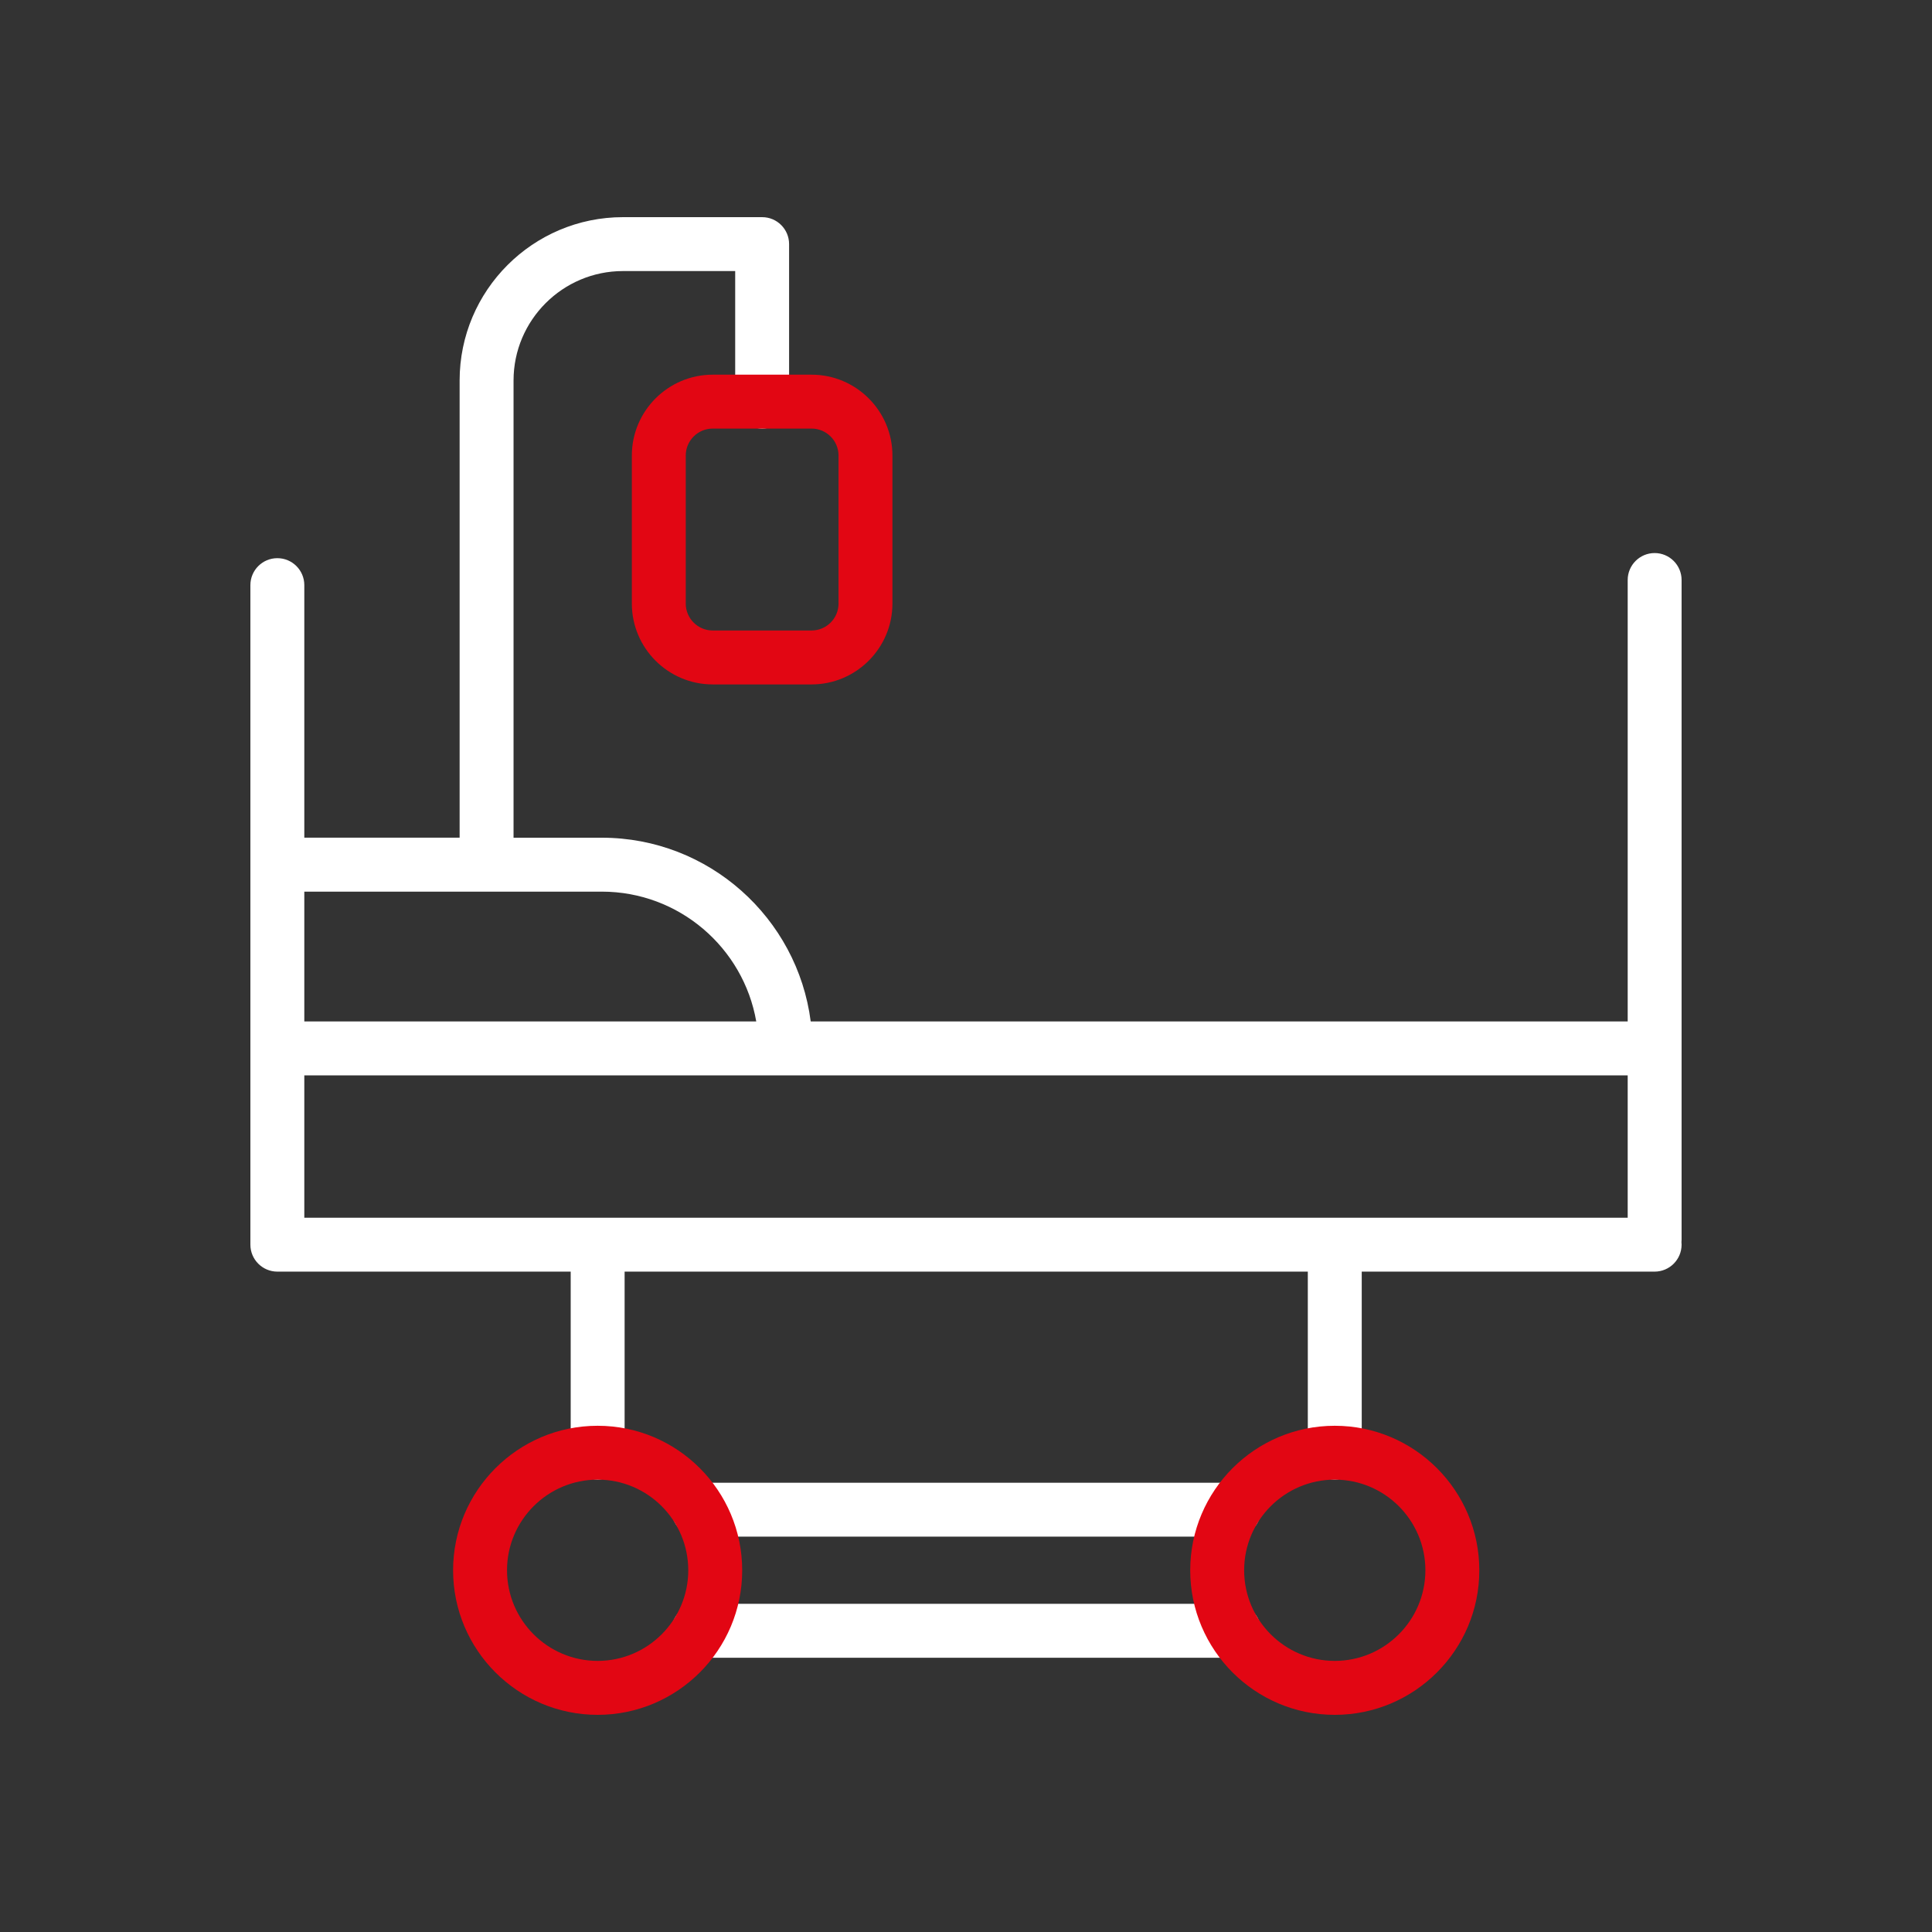<?xml version="1.0" encoding="UTF-8"?> <svg xmlns="http://www.w3.org/2000/svg" width="90" height="90" viewBox="0 0 90 90" fill="none"><rect x="0" y="0" width="90" height="90" fill="#333333" stroke="none"/> <path d="M78.335 27.019C78.335 26.326 77.772 25.763 77.079 25.763C76.387 25.763 75.824 26.326 75.824 27.019V47.583H37.766C37.147 42.763 33.021 39.024 28.036 39.024H23.923V17.726C23.923 14.915 26.211 12.627 29.021 12.627H34.248V18.709C34.248 19.402 34.811 19.965 35.504 19.965C36.196 19.965 36.759 19.402 36.759 18.709V11.371C36.759 10.678 36.196 10.116 35.504 10.116H29.021C24.825 10.116 21.411 13.529 21.411 17.726V39.022H14.176V27.257C14.176 26.564 13.613 26.002 12.92 26.002C12.227 26.002 11.664 26.564 11.664 27.257V48.836V57.981C11.664 58.674 12.227 59.237 12.92 59.237H26.585V67.667C26.585 68.36 27.148 68.923 27.841 68.923C28.534 68.923 29.097 68.36 29.097 67.667V59.237H60.923V67.667C60.923 68.36 61.486 68.923 62.179 68.923C62.872 68.923 63.435 68.36 63.435 67.667V59.237H77.079C77.772 59.237 78.335 58.674 78.335 57.981C78.335 57.941 78.333 57.899 78.329 57.861C78.333 57.822 78.335 57.782 78.335 57.742V27.019ZM14.176 41.536H28.036C31.634 41.536 34.633 44.152 35.229 47.583H14.176V41.536ZM75.824 56.727H14.176V50.094H75.824V56.727Z" fill="white"></path> <path d="M57.483 77.224H32.54C31.847 77.224 31.284 76.661 31.284 75.968C31.284 75.275 31.847 74.712 32.54 74.712H57.483C58.175 74.712 58.738 75.275 58.738 75.968C58.738 76.661 58.175 77.224 57.483 77.224Z" fill="white"></path> <path d="M57.483 71.583H32.54C31.847 71.583 31.284 71.02 31.284 70.328C31.284 69.635 31.847 69.072 32.54 69.072H57.483C58.175 69.072 58.738 69.635 58.738 70.328C58.738 71.02 58.175 71.583 57.483 71.583Z" fill="white"></path> <path d="M27.841 79.884C24.128 79.884 21.107 76.864 21.107 73.151C21.107 69.438 24.128 66.418 27.841 66.418C31.554 66.418 34.574 69.438 34.574 73.151C34.576 76.862 31.554 79.884 27.841 79.884ZM27.841 68.927C25.513 68.927 23.619 70.821 23.619 73.149C23.619 75.476 25.513 77.371 27.841 77.371C30.168 77.371 32.062 75.476 32.062 73.149C32.062 70.821 30.17 68.927 27.841 68.927Z" fill="#E20613"></path> <path d="M62.179 79.884C58.465 79.884 55.445 76.864 55.445 73.151C55.445 69.438 58.465 66.418 62.179 66.418C65.892 66.418 68.912 69.438 68.912 73.151C68.914 76.862 65.892 79.884 62.179 79.884ZM62.179 68.927C59.851 68.927 57.957 70.821 57.957 73.149C57.957 75.476 59.851 77.371 62.179 77.371C64.506 77.371 66.4 75.476 66.4 73.149C66.4 70.821 64.508 68.927 62.179 68.927Z" fill="#E20613"></path> <path d="M37.806 31.883H33.201C31.125 31.883 29.434 30.194 29.434 28.116V21.221C29.434 19.143 31.125 17.454 33.201 17.454H37.806C39.882 17.454 41.573 19.143 41.573 21.221V28.116C41.573 30.192 39.882 31.883 37.806 31.883ZM33.201 19.965C32.508 19.965 31.945 20.528 31.945 21.221V28.116C31.945 28.808 32.508 29.371 33.201 29.371H37.806C38.498 29.371 39.062 28.808 39.062 28.116V21.221C39.062 20.528 38.498 19.965 37.806 19.965H33.201Z" fill="#E20613"></path> </svg> 